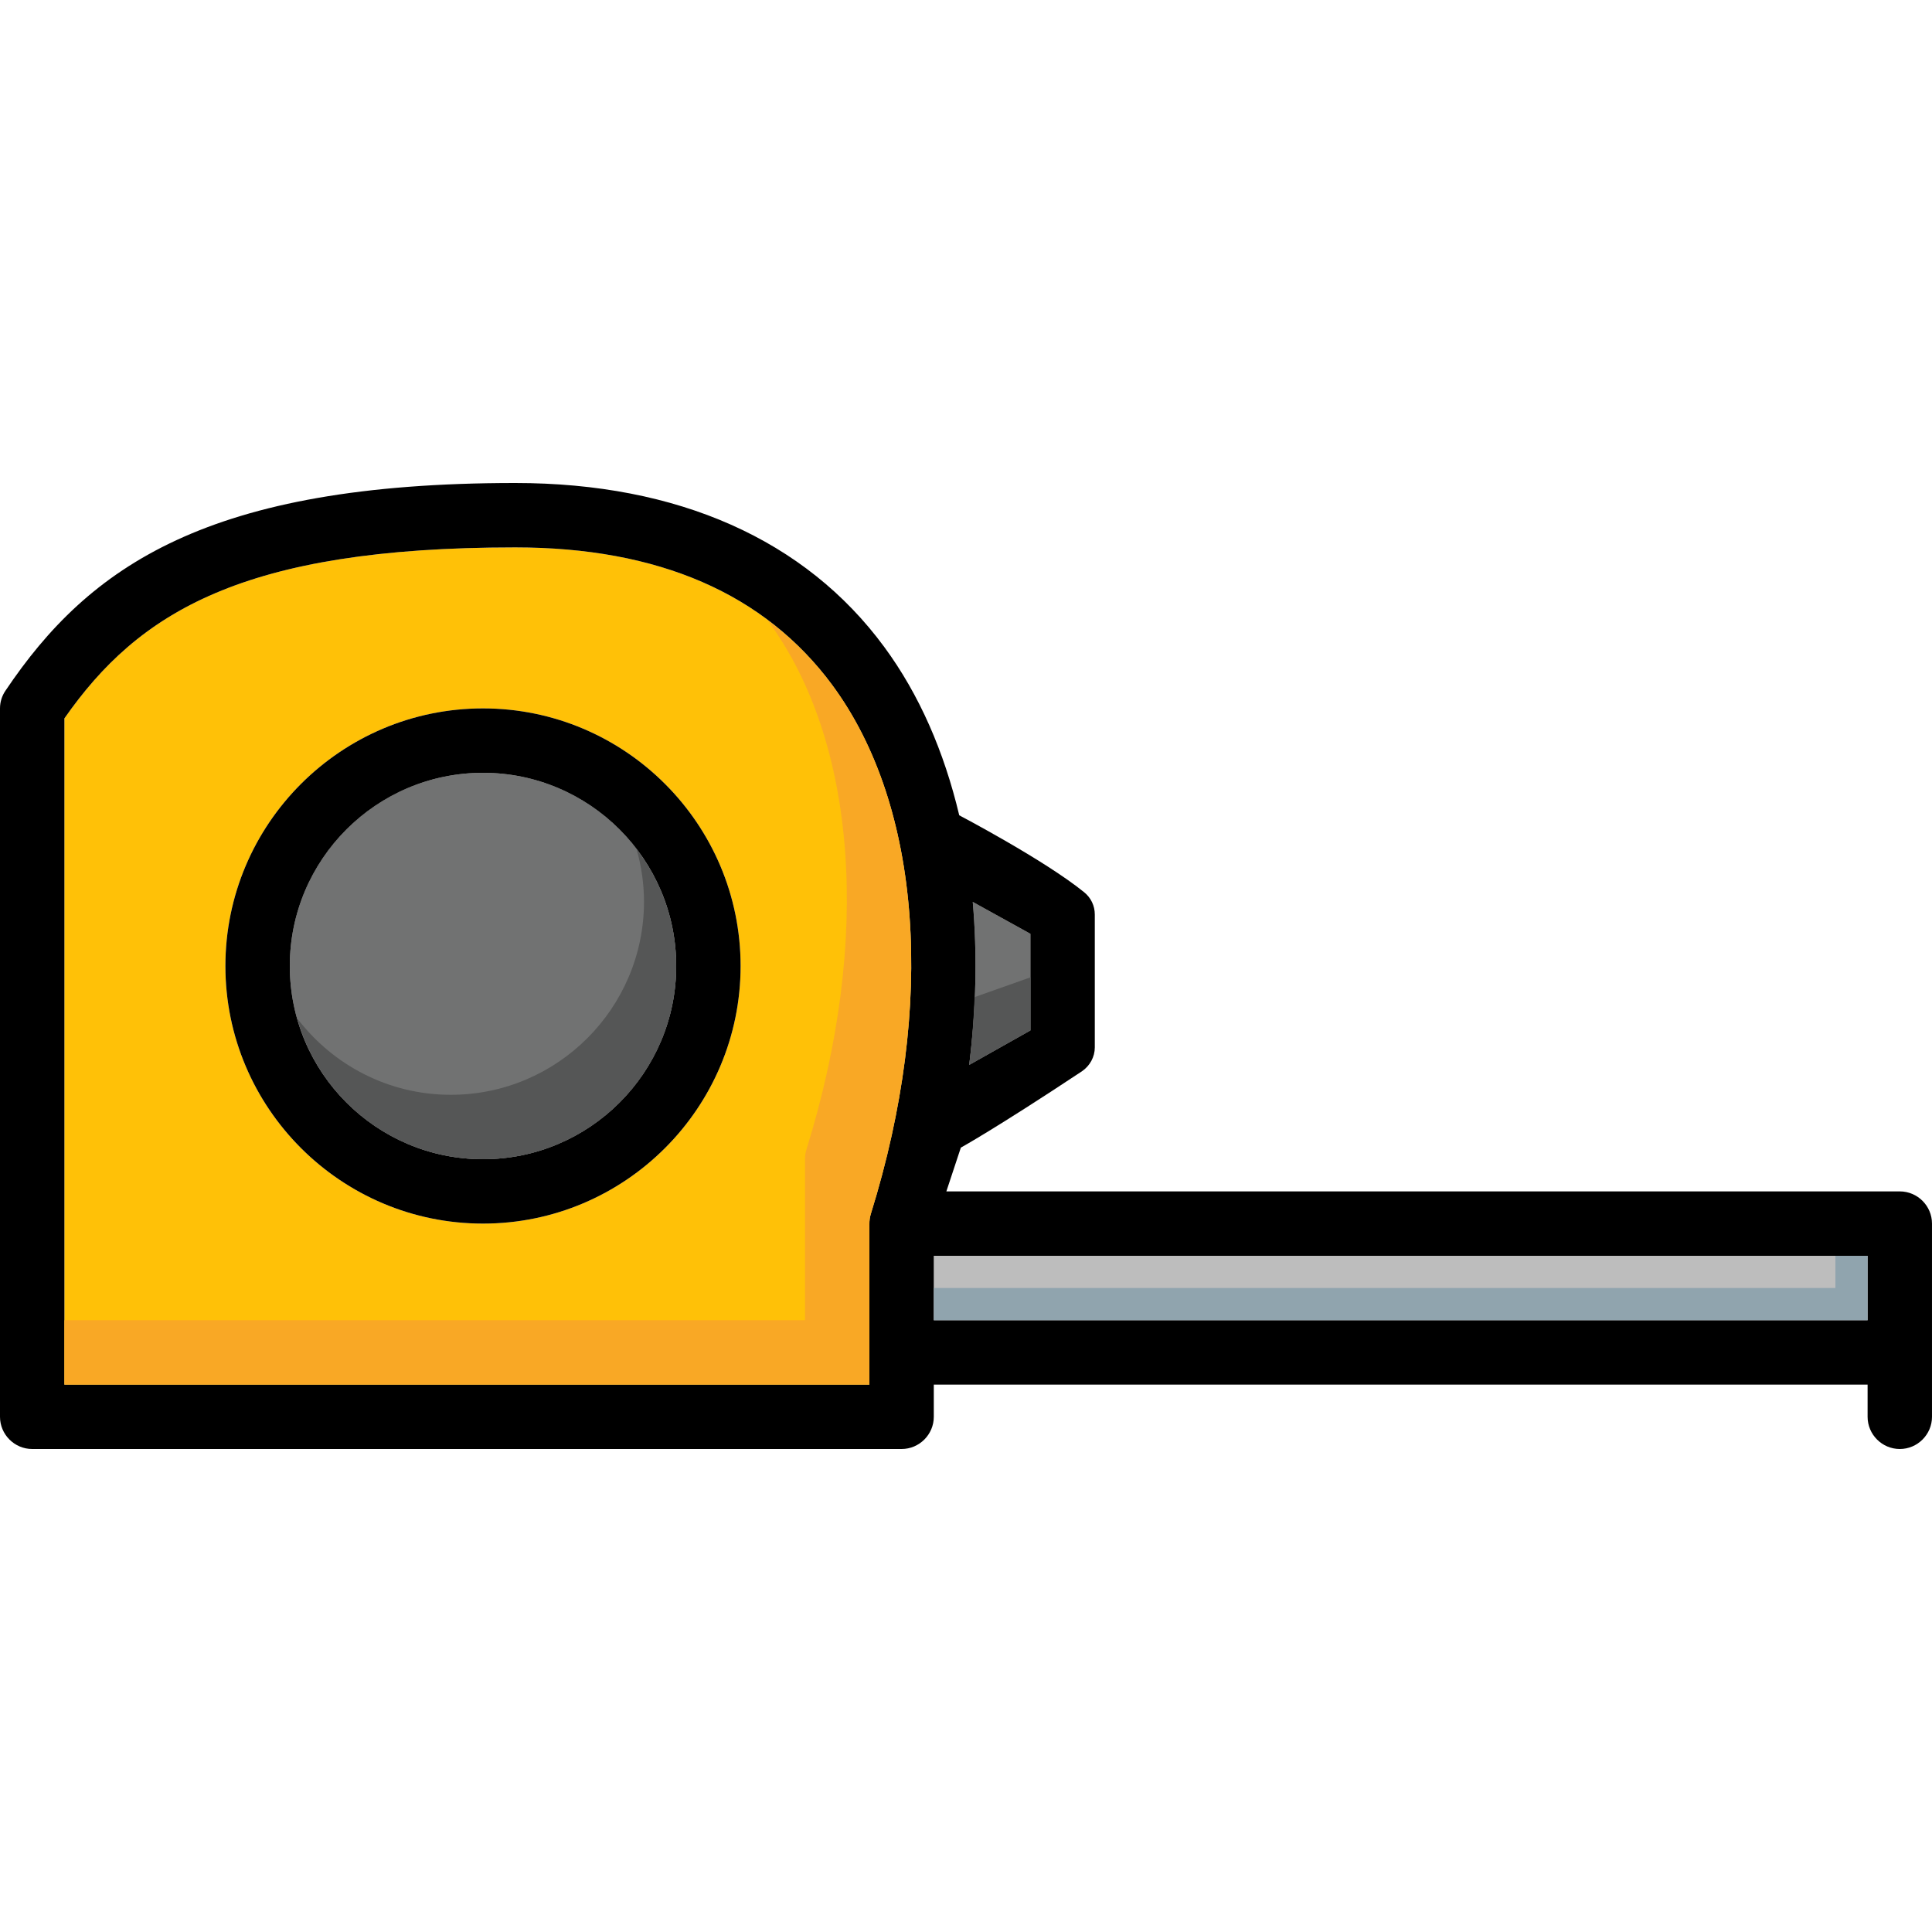 <?xml version="1.0" encoding="iso-8859-1"?>
<!-- Uploaded to: SVG Repo, www.svgrepo.com, Generator: SVG Repo Mixer Tools -->
<svg version="1.1" id="Layer_1" xmlns="http://www.w3.org/2000/svg" xmlns:xlink="http://www.w3.org/1999/xlink" 
	 viewBox="0 0 512 512" xml:space="preserve">
<path style="fill:#717272;" d="M273.067,247.467v25.6l-16.213,9.131c1.877-15.019,2.133-29.525,0.939-43.179L273.067,247.467z"/>
<rect x="247.467" y="332.8" style="fill:#BDBDBD;" width="247.467" height="17.067"/>
<circle style="fill:#717272;" cx="128" cy="256" r="51.2"/>
<path style="fill:#FFC107;" d="M220.587,181.589c-17.835-24.235-46.08-36.523-84.053-36.523c-72.277,0-99.84,17.237-119.467,45.312
	v176.555H230.4v-42.496c0-0.427,0-0.939,0.085-1.451c0.085-0.512,0.171-0.939,0.341-1.451
	C248.064,266.069,244.224,213.675,220.587,181.589z M128,324.267c-37.632,0-68.267-30.635-68.267-68.267S90.368,187.733,128,187.733
	s68.267,30.635,68.267,68.267S165.632,324.267,128,324.267z"/>
<path d="M128,187.733c-37.632,0-68.267,30.635-68.267,68.267S90.368,324.267,128,324.267s68.267-30.635,68.267-68.267
	S165.632,187.733,128,187.733z M128,307.2c-28.245,0-51.2-22.955-51.2-51.2s22.955-51.2,51.2-51.2s51.2,22.955,51.2,51.2
	S156.245,307.2,128,307.2z"/>
<path d="M503.467,315.733H250.795l3.84-11.605c0,0,9.045-4.949,32.085-20.224c2.133-1.451,3.413-3.84,3.413-6.315v-35.243
	c0-2.304-1.024-4.437-2.816-5.888c-10.496-8.533-33.109-20.395-33.109-20.395c-4.011-16.896-10.581-32-19.883-44.629
	C213.419,143.019,179.627,128,136.533,128c-81.408,0-112.896,22.016-135.083,55.04C0.512,184.405,0,186.027,0,187.733v187.733
	C0,380.16,3.84,384,8.533,384h230.4c4.693,0,8.533-3.84,8.533-8.533v-8.533h247.467v8.533c0,4.693,3.84,8.533,8.533,8.533
	s8.533-3.84,8.533-8.533v-51.2C512,319.573,508.16,315.733,503.467,315.733z M257.792,239.019l15.275,8.448v25.6l-16.213,9.131
	C258.731,267.179,258.987,252.672,257.792,239.019z M230.827,321.536c-0.171,0.512-0.256,0.939-0.341,1.451
	c-0.085,0.512-0.085,1.024-0.085,1.451v42.496H17.067V190.379c19.627-28.075,47.189-45.312,119.467-45.312
	c37.973,0,66.219,12.288,84.053,36.523C244.224,213.675,248.064,266.069,230.827,321.536z M494.933,349.867H247.467V332.8h247.467
	V349.867z"/>
<path style="fill:#F9A825;" d="M220.587,181.589c-4.924-6.69-10.718-12.373-17.203-17.237c0.043,0.06,0.094,0.111,0.137,0.171
	c23.637,32.085,27.477,84.48,10.24,139.947c-0.171,0.512-0.256,0.939-0.341,1.451c-0.085,0.512-0.085,1.024-0.085,1.451v42.496
	H17.067v17.067H230.4v-42.496c0-0.427,0-0.939,0.085-1.451c0.085-0.512,0.171-0.939,0.341-1.451
	C248.064,266.069,244.224,213.675,220.587,181.589z"/>
<path style="fill:#555656;" d="M168.704,225.058c1.246,4.42,1.963,9.062,1.963,13.875c0,28.245-22.955,51.2-51.2,51.2
	c-16.614,0-31.351-7.979-40.704-20.258C84.821,291.379,104.567,307.2,128,307.2c28.245,0,51.2-22.955,51.2-51.2
	C179.2,244.369,175.258,233.668,168.704,225.058z"/>
<polygon style="fill:#90A4AE;" points="486.4,332.8 486.4,341.333 247.467,341.333 247.467,349.867 494.933,349.867 494.933,332.8 
	"/>
<path style="fill:#555656;" d="M258.278,264.243c-0.239,5.897-0.666,11.87-1.425,17.954l16.213-9.131v-14.054L258.278,264.243z"/>
</svg>